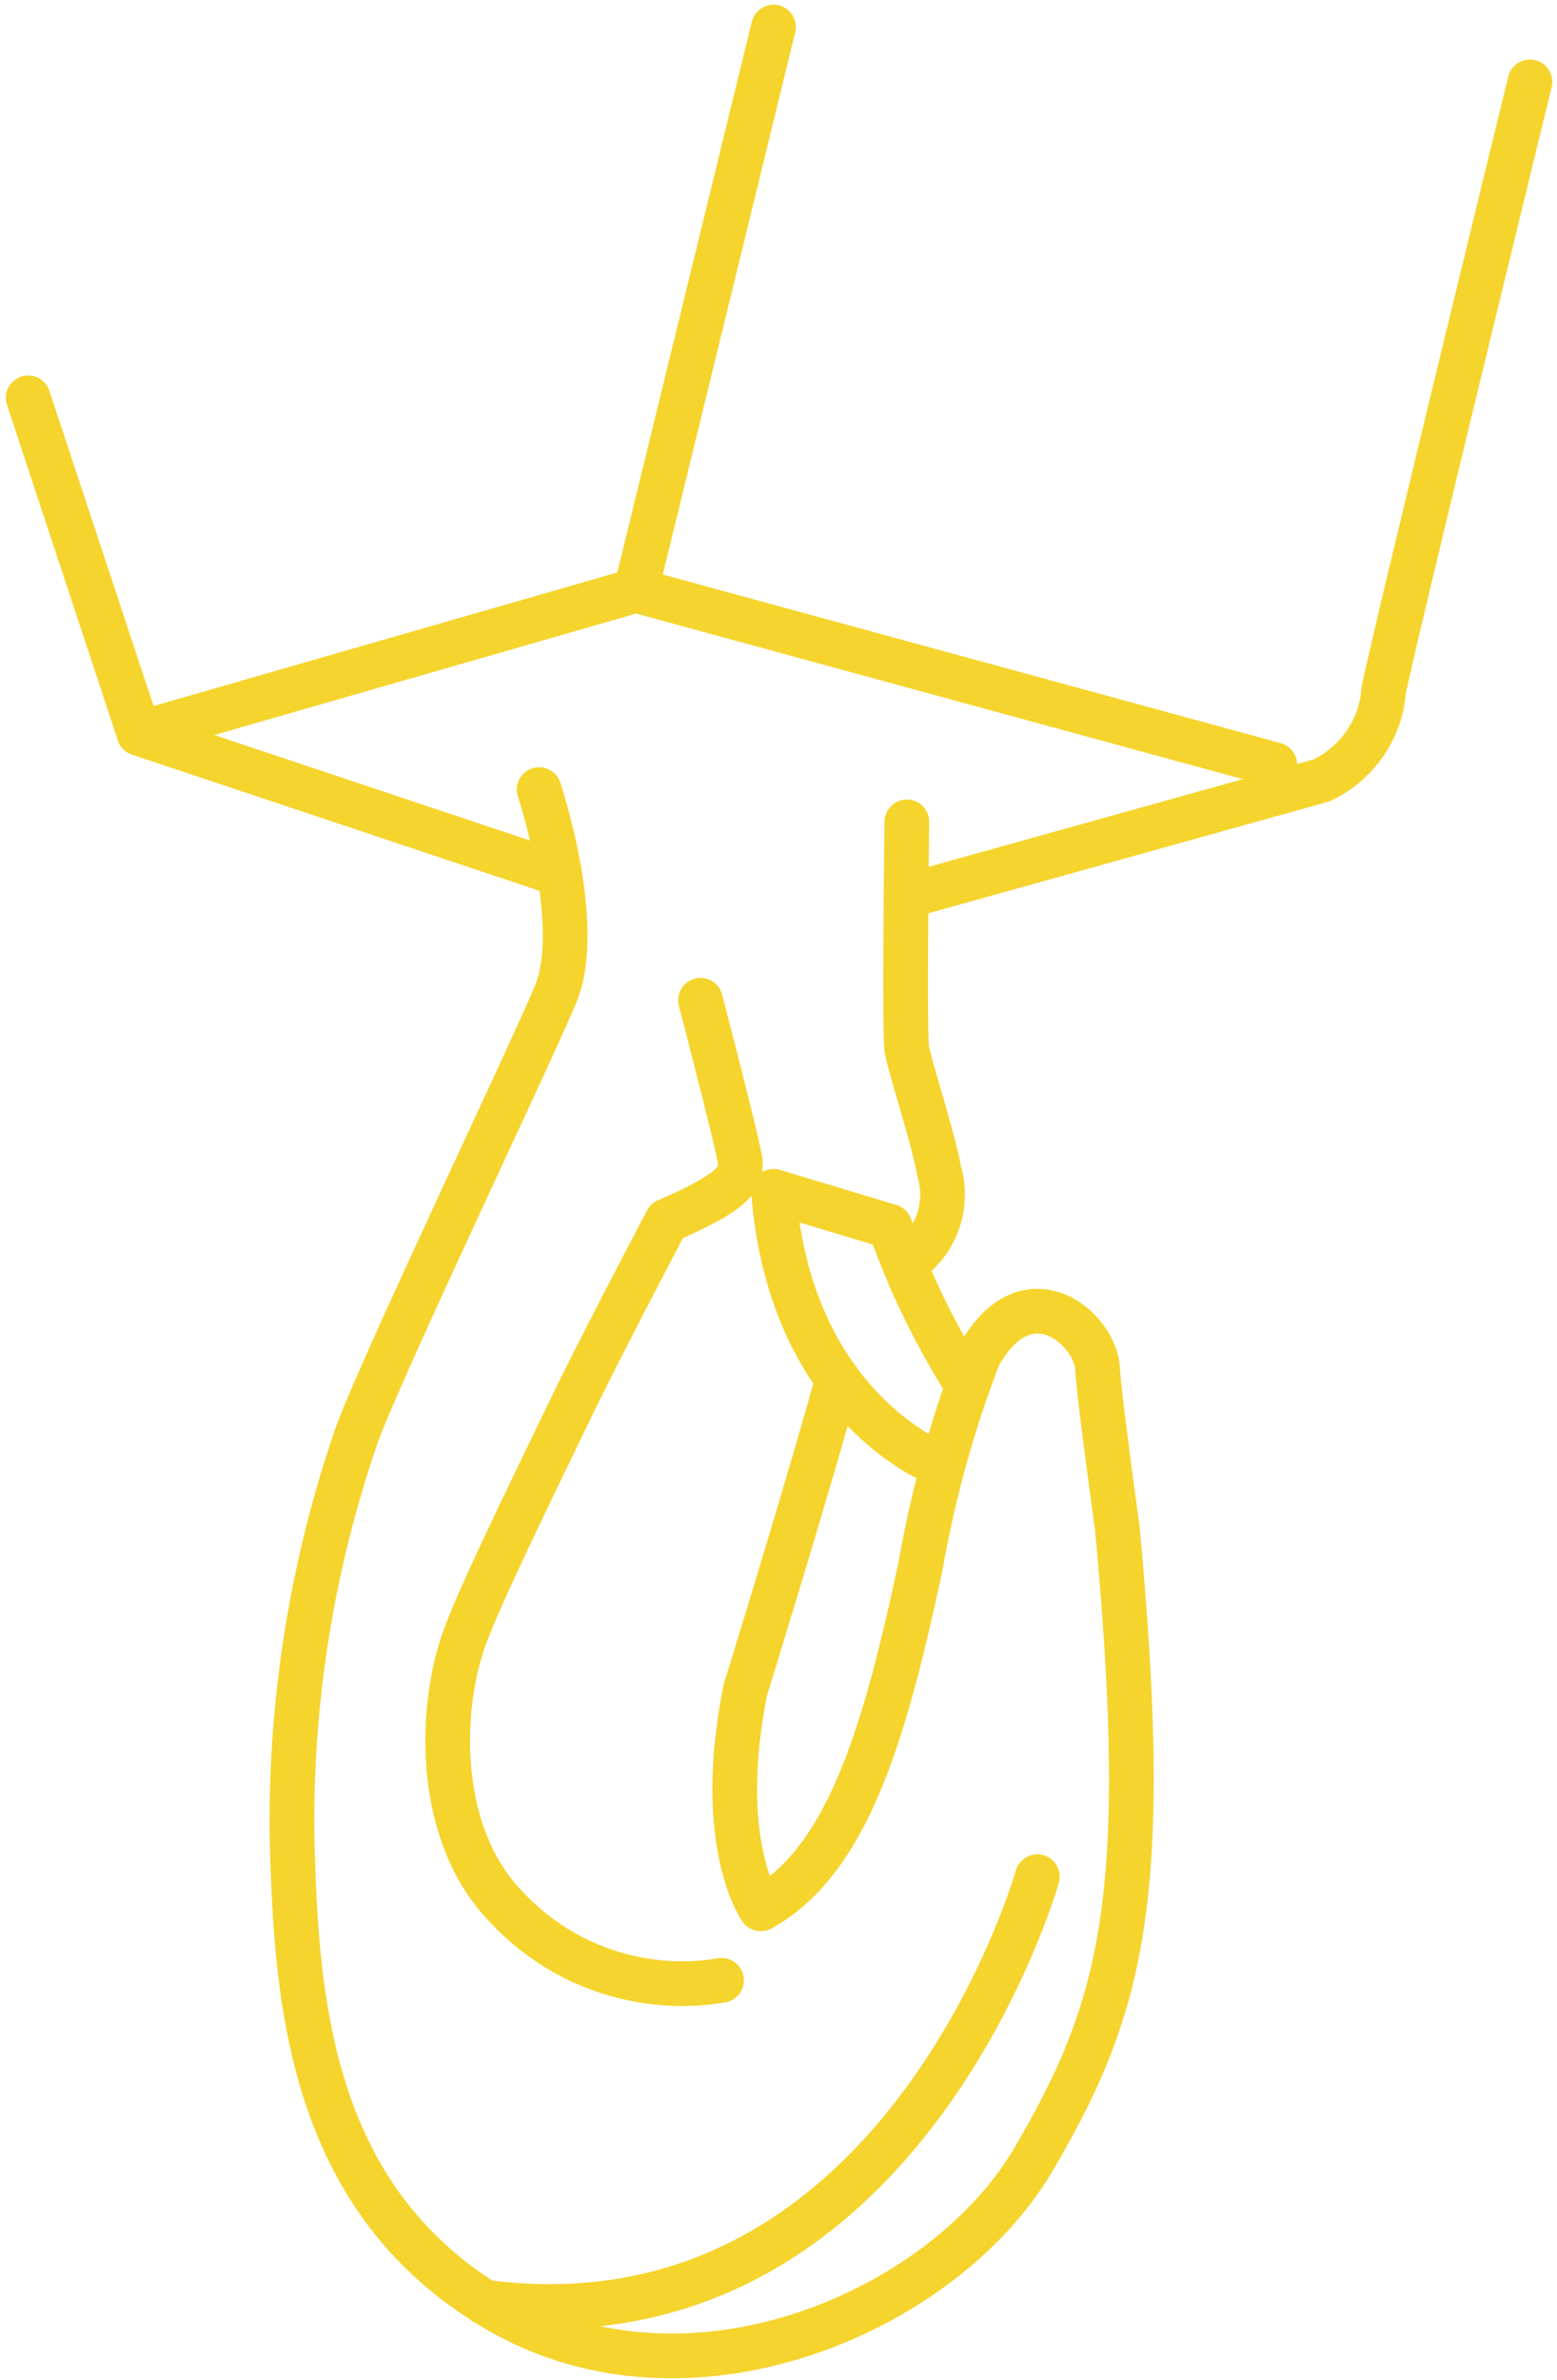 <svg xmlns="http://www.w3.org/2000/svg" width="34.851" height="53.235" viewBox="0 0 34.851 53.235">
  <g id="Group_2958" data-name="Group 2958" transform="translate(0.632 0.604)">
    <path id="Path_895" data-name="Path 895" d="M-328.75,143.413s1.021,3.047.361,4.6-3.77,8.058-4.43,9.8a26.455,26.455,0,0,0-1.461,9.048c.094,3.629.377,8.152,4.665,10.6s9.933-.015,11.922-3.393c2.017-3.425,2.651-5.9,1.885-14.137,0,0-.413-2.971-.44-3.55-.043-.927-1.6-2.246-2.67-.283a25.176,25.176,0,0,0-1.288,4.65c-.754,3.519-1.571,6.6-3.581,7.7,0,0-1.037-1.445-.346-4.9,0,0,1.249-4.02,2.066-6.942" transform="translate(340.185 -126.354)" fill="none" stroke="#f5d42d" stroke-linecap="round" stroke-linejoin="round" stroke-width="1"/>
    <path id="Path_896" data-name="Path 896" d="M-245.475,220.417s-3.376-1.225-3.753-6.126l2.608.785a17.532,17.532,0,0,0,1.735,3.567" transform="translate(265.91 -188.247)" fill="none" stroke="#f5d42d" stroke-linecap="round" stroke-linejoin="round" stroke-width="1"/>
    <path id="Path_897" data-name="Path 897" d="M-301.082,180.587s.817,3.141.88,3.55-.094.723-1.634,1.382c0,0-1.508,2.859-2.2,4.3s-1.869,3.827-2.293,4.932c-.6,1.558-.723,4.43.88,6.095a5.369,5.369,0,0,0,4.838,1.665" transform="translate(316.13 -158.816)" fill="none" stroke="#f5d42d" stroke-linecap="round" stroke-linejoin="round" stroke-width="1"/>
    <path id="Path_898" data-name="Path 898" d="M-287.961,335.23s-3.043,10.756-12.386,9.516" transform="translate(310.548 -293.855)" fill="none" stroke="#f5d42d" stroke-linecap="round" stroke-linejoin="round" stroke-width="1"/>
    <path id="Path_899" data-name="Path 899" d="M-225.876,149.113s-.063,4.712,0,5.089.61,2.048.723,2.733a1.816,1.816,0,0,1-.741,2.035" transform="translate(245.543 -131.332)" fill="none" stroke="#f5d42d" stroke-linecap="round" stroke-linejoin="round" stroke-width="1"/>
    <path id="Path_900" data-name="Path 900" d="M-368.932,84.92l-9.41-3.142-2.482-7.508" transform="translate(380.823 -65.975)" fill="none" stroke="#f5d42d" stroke-linecap="round" stroke-linejoin="round" stroke-width="1"/>
    <path id="Path_901" data-name="Path 901" d="M-225.826,36.73s8.929-2.489,9.293-2.591a2.427,2.427,0,0,0,1.4-2.027c.3-1.449,3.273-13.6,3.273-13.6" transform="translate(245.474 -17.284)" fill="none" stroke="#f5d42d" stroke-linecap="round" stroke-linejoin="round" stroke-width="1"/>
    <path id="Path_902" data-name="Path 902" d="M-361.245,111.426l11.121-3.2,14.3,3.9" transform="translate(363.727 -95.624)" fill="none" stroke="#f5d42d" stroke-linecap="round" stroke-linejoin="round" stroke-width="1"/>
    <line id="Line_49" data-name="Line 49" x1="3.079" y2="12.598" transform="translate(13.603 0)" fill="none" stroke="#f5d42d" stroke-linecap="round" stroke-linejoin="round" stroke-width="1"/>
  </g>
</svg>
